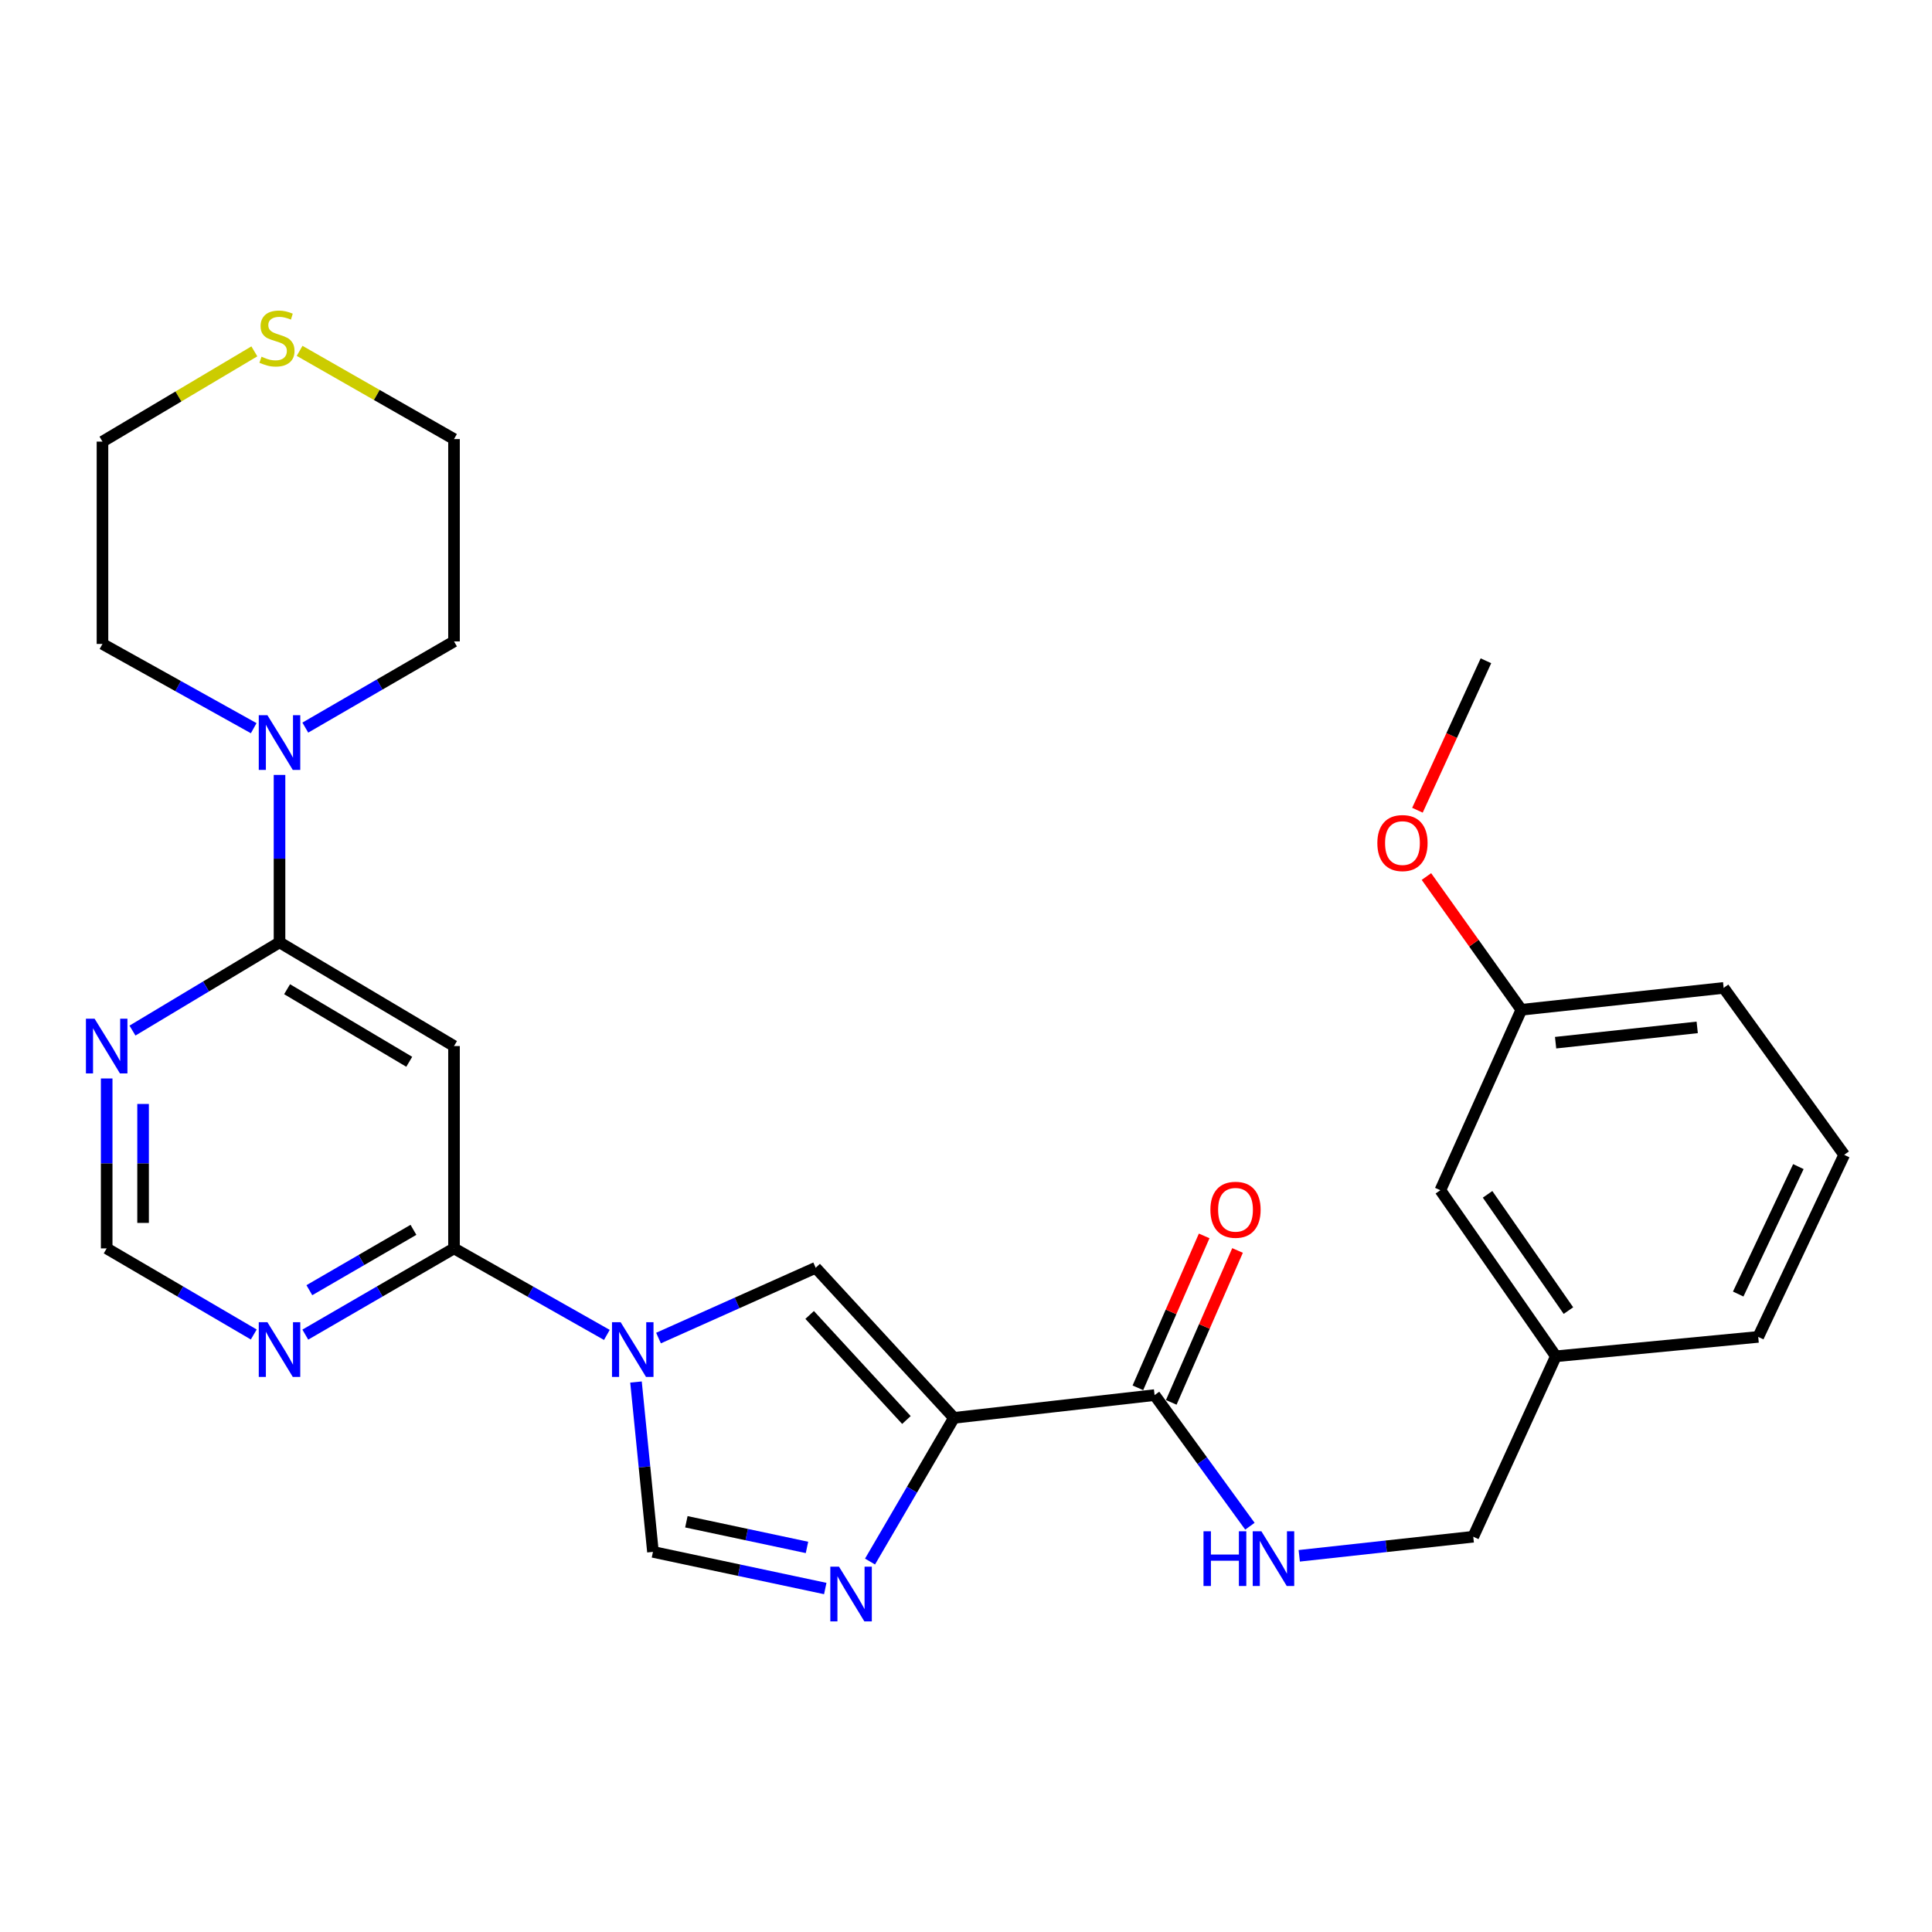 <?xml version='1.0' encoding='iso-8859-1'?>
<svg version='1.1' baseProfile='full'
              xmlns='http://www.w3.org/2000/svg'
                      xmlns:rdkit='http://www.rdkit.org/xml'
                      xmlns:xlink='http://www.w3.org/1999/xlink'
                  xml:space='preserve'
width='1000px' height='1000px' viewBox='0 0 1000 1000'>
<!-- END OF HEADER -->
<rect style='opacity:1.0;fill:#FFFFFF;stroke:none' width='1000' height='1000' x='0' y='0'> </rect>
<path class='bond-1' d='M 493.754,733.879 L 472.039,771.068' style='fill:none;fill-rule:evenodd;stroke:#000000;stroke-width:6px;stroke-linecap:butt;stroke-linejoin:miter;stroke-opacity:1' />
<path class='bond-1' d='M 472.039,771.068 L 450.323,808.256' style='fill:none;fill-rule:evenodd;stroke:#0000FF;stroke-width:6px;stroke-linecap:butt;stroke-linejoin:miter;stroke-opacity:1' />
<path class='bond-2' d='M 493.754,733.879 L 422.195,656.196' style='fill:none;fill-rule:evenodd;stroke:#000000;stroke-width:6px;stroke-linecap:butt;stroke-linejoin:miter;stroke-opacity:1' />
<path class='bond-2' d='M 469.161,734.993 L 419.07,680.615' style='fill:none;fill-rule:evenodd;stroke:#000000;stroke-width:6px;stroke-linecap:butt;stroke-linejoin:miter;stroke-opacity:1' />
<path class='bond-7' d='M 493.754,733.879 L 597.607,722.103' style='fill:none;fill-rule:evenodd;stroke:#000000;stroke-width:6px;stroke-linecap:butt;stroke-linejoin:miter;stroke-opacity:1' />
<path class='bond-0' d='M 340.844,692.577 L 381.519,674.386' style='fill:none;fill-rule:evenodd;stroke:#0000FF;stroke-width:6px;stroke-linecap:butt;stroke-linejoin:miter;stroke-opacity:1' />
<path class='bond-0' d='M 381.519,674.386 L 422.195,656.196' style='fill:none;fill-rule:evenodd;stroke:#000000;stroke-width:6px;stroke-linecap:butt;stroke-linejoin:miter;stroke-opacity:1' />
<path class='bond-3' d='M 314.114,690.955 L 274.554,668.561' style='fill:none;fill-rule:evenodd;stroke:#0000FF;stroke-width:6px;stroke-linecap:butt;stroke-linejoin:miter;stroke-opacity:1' />
<path class='bond-3' d='M 274.554,668.561 L 234.995,646.168' style='fill:none;fill-rule:evenodd;stroke:#000000;stroke-width:6px;stroke-linecap:butt;stroke-linejoin:miter;stroke-opacity:1' />
<path class='bond-28' d='M 329.188,715.33 L 333.579,759.29' style='fill:none;fill-rule:evenodd;stroke:#0000FF;stroke-width:6px;stroke-linecap:butt;stroke-linejoin:miter;stroke-opacity:1' />
<path class='bond-28' d='M 333.579,759.29 L 337.969,803.251' style='fill:none;fill-rule:evenodd;stroke:#000000;stroke-width:6px;stroke-linecap:butt;stroke-linejoin:miter;stroke-opacity:1' />
<path class='bond-5' d='M 427.153,822.215 L 382.561,812.733' style='fill:none;fill-rule:evenodd;stroke:#0000FF;stroke-width:6px;stroke-linecap:butt;stroke-linejoin:miter;stroke-opacity:1' />
<path class='bond-5' d='M 382.561,812.733 L 337.969,803.251' style='fill:none;fill-rule:evenodd;stroke:#000000;stroke-width:6px;stroke-linecap:butt;stroke-linejoin:miter;stroke-opacity:1' />
<path class='bond-5' d='M 417.694,800.94 L 386.48,794.302' style='fill:none;fill-rule:evenodd;stroke:#0000FF;stroke-width:6px;stroke-linecap:butt;stroke-linejoin:miter;stroke-opacity:1' />
<path class='bond-5' d='M 386.48,794.302 L 355.265,787.665' style='fill:none;fill-rule:evenodd;stroke:#000000;stroke-width:6px;stroke-linecap:butt;stroke-linejoin:miter;stroke-opacity:1' />
<path class='bond-6' d='M 234.995,646.168 L 234.995,541.435' style='fill:none;fill-rule:evenodd;stroke:#000000;stroke-width:6px;stroke-linecap:butt;stroke-linejoin:miter;stroke-opacity:1' />
<path class='bond-9' d='M 234.995,646.168 L 196.511,668.483' style='fill:none;fill-rule:evenodd;stroke:#000000;stroke-width:6px;stroke-linecap:butt;stroke-linejoin:miter;stroke-opacity:1' />
<path class='bond-9' d='M 196.511,668.483 L 158.027,690.798' style='fill:none;fill-rule:evenodd;stroke:#0000FF;stroke-width:6px;stroke-linecap:butt;stroke-linejoin:miter;stroke-opacity:1' />
<path class='bond-9' d='M 213.998,636.562 L 187.059,652.183' style='fill:none;fill-rule:evenodd;stroke:#000000;stroke-width:6px;stroke-linecap:butt;stroke-linejoin:miter;stroke-opacity:1' />
<path class='bond-9' d='M 187.059,652.183 L 160.12,667.803' style='fill:none;fill-rule:evenodd;stroke:#0000FF;stroke-width:6px;stroke-linecap:butt;stroke-linejoin:miter;stroke-opacity:1' />
<path class='bond-4' d='M 144.677,487.766 L 234.995,541.435' style='fill:none;fill-rule:evenodd;stroke:#000000;stroke-width:6px;stroke-linecap:butt;stroke-linejoin:miter;stroke-opacity:1' />
<path class='bond-4' d='M 148.599,512.014 L 211.822,549.583' style='fill:none;fill-rule:evenodd;stroke:#000000;stroke-width:6px;stroke-linecap:butt;stroke-linejoin:miter;stroke-opacity:1' />
<path class='bond-8' d='M 144.677,487.766 L 144.677,444.432' style='fill:none;fill-rule:evenodd;stroke:#000000;stroke-width:6px;stroke-linecap:butt;stroke-linejoin:miter;stroke-opacity:1' />
<path class='bond-8' d='M 144.677,444.432 L 144.677,401.097' style='fill:none;fill-rule:evenodd;stroke:#0000FF;stroke-width:6px;stroke-linecap:butt;stroke-linejoin:miter;stroke-opacity:1' />
<path class='bond-29' d='M 144.677,487.766 L 106.621,510.596' style='fill:none;fill-rule:evenodd;stroke:#000000;stroke-width:6px;stroke-linecap:butt;stroke-linejoin:miter;stroke-opacity:1' />
<path class='bond-29' d='M 106.621,510.596 L 68.565,533.427' style='fill:none;fill-rule:evenodd;stroke:#0000FF;stroke-width:6px;stroke-linecap:butt;stroke-linejoin:miter;stroke-opacity:1' />
<path class='bond-11' d='M 597.607,722.103 L 622.279,756.037' style='fill:none;fill-rule:evenodd;stroke:#000000;stroke-width:6px;stroke-linecap:butt;stroke-linejoin:miter;stroke-opacity:1' />
<path class='bond-11' d='M 622.279,756.037 L 646.951,789.971' style='fill:none;fill-rule:evenodd;stroke:#0000FF;stroke-width:6px;stroke-linecap:butt;stroke-linejoin:miter;stroke-opacity:1' />
<path class='bond-14' d='M 606.242,725.87 L 623.397,686.553' style='fill:none;fill-rule:evenodd;stroke:#000000;stroke-width:6px;stroke-linecap:butt;stroke-linejoin:miter;stroke-opacity:1' />
<path class='bond-14' d='M 623.397,686.553 L 640.552,647.237' style='fill:none;fill-rule:evenodd;stroke:#FF0000;stroke-width:6px;stroke-linecap:butt;stroke-linejoin:miter;stroke-opacity:1' />
<path class='bond-14' d='M 588.972,718.335 L 606.127,679.018' style='fill:none;fill-rule:evenodd;stroke:#000000;stroke-width:6px;stroke-linecap:butt;stroke-linejoin:miter;stroke-opacity:1' />
<path class='bond-14' d='M 606.127,679.018 L 623.282,639.701' style='fill:none;fill-rule:evenodd;stroke:#FF0000;stroke-width:6px;stroke-linecap:butt;stroke-linejoin:miter;stroke-opacity:1' />
<path class='bond-19' d='M 158.027,376.613 L 196.511,354.302' style='fill:none;fill-rule:evenodd;stroke:#0000FF;stroke-width:6px;stroke-linecap:butt;stroke-linejoin:miter;stroke-opacity:1' />
<path class='bond-19' d='M 196.511,354.302 L 234.995,331.991' style='fill:none;fill-rule:evenodd;stroke:#000000;stroke-width:6px;stroke-linecap:butt;stroke-linejoin:miter;stroke-opacity:1' />
<path class='bond-20' d='M 131.315,376.908 L 92.177,355.104' style='fill:none;fill-rule:evenodd;stroke:#0000FF;stroke-width:6px;stroke-linecap:butt;stroke-linejoin:miter;stroke-opacity:1' />
<path class='bond-20' d='M 92.177,355.104 L 53.04,333.3' style='fill:none;fill-rule:evenodd;stroke:#000000;stroke-width:6px;stroke-linecap:butt;stroke-linejoin:miter;stroke-opacity:1' />
<path class='bond-12' d='M 131.345,690.735 L 93.281,668.451' style='fill:none;fill-rule:evenodd;stroke:#0000FF;stroke-width:6px;stroke-linecap:butt;stroke-linejoin:miter;stroke-opacity:1' />
<path class='bond-12' d='M 93.281,668.451 L 55.217,646.168' style='fill:none;fill-rule:evenodd;stroke:#000000;stroke-width:6px;stroke-linecap:butt;stroke-linejoin:miter;stroke-opacity:1' />
<path class='bond-10' d='M 55.217,558.213 L 55.217,602.191' style='fill:none;fill-rule:evenodd;stroke:#0000FF;stroke-width:6px;stroke-linecap:butt;stroke-linejoin:miter;stroke-opacity:1' />
<path class='bond-10' d='M 55.217,602.191 L 55.217,646.168' style='fill:none;fill-rule:evenodd;stroke:#000000;stroke-width:6px;stroke-linecap:butt;stroke-linejoin:miter;stroke-opacity:1' />
<path class='bond-10' d='M 74.06,571.407 L 74.06,602.191' style='fill:none;fill-rule:evenodd;stroke:#0000FF;stroke-width:6px;stroke-linecap:butt;stroke-linejoin:miter;stroke-opacity:1' />
<path class='bond-10' d='M 74.06,602.191 L 74.06,632.975' style='fill:none;fill-rule:evenodd;stroke:#000000;stroke-width:6px;stroke-linecap:butt;stroke-linejoin:miter;stroke-opacity:1' />
<path class='bond-15' d='M 672.489,805.284 L 717.52,800.347' style='fill:none;fill-rule:evenodd;stroke:#0000FF;stroke-width:6px;stroke-linecap:butt;stroke-linejoin:miter;stroke-opacity:1' />
<path class='bond-15' d='M 717.52,800.347 L 762.552,795.41' style='fill:none;fill-rule:evenodd;stroke:#000000;stroke-width:6px;stroke-linecap:butt;stroke-linejoin:miter;stroke-opacity:1' />
<path class='bond-13' d='M 131.651,181.864 L 92.346,205.221' style='fill:none;fill-rule:evenodd;stroke:#CCCC00;stroke-width:6px;stroke-linecap:butt;stroke-linejoin:miter;stroke-opacity:1' />
<path class='bond-13' d='M 92.346,205.221 L 53.04,228.578' style='fill:none;fill-rule:evenodd;stroke:#000000;stroke-width:6px;stroke-linecap:butt;stroke-linejoin:miter;stroke-opacity:1' />
<path class='bond-31' d='M 155.077,181.604 L 195.036,204.437' style='fill:none;fill-rule:evenodd;stroke:#CCCC00;stroke-width:6px;stroke-linecap:butt;stroke-linejoin:miter;stroke-opacity:1' />
<path class='bond-31' d='M 195.036,204.437 L 234.995,227.269' style='fill:none;fill-rule:evenodd;stroke:#000000;stroke-width:6px;stroke-linecap:butt;stroke-linejoin:miter;stroke-opacity:1' />
<path class='bond-17' d='M 762.552,795.41 L 805.313,702.015' style='fill:none;fill-rule:evenodd;stroke:#000000;stroke-width:6px;stroke-linecap:butt;stroke-linejoin:miter;stroke-opacity:1' />
<path class='bond-16' d='M 745.531,616.051 L 805.313,702.015' style='fill:none;fill-rule:evenodd;stroke:#000000;stroke-width:6px;stroke-linecap:butt;stroke-linejoin:miter;stroke-opacity:1' />
<path class='bond-16' d='M 769.967,618.188 L 811.815,678.362' style='fill:none;fill-rule:evenodd;stroke:#000000;stroke-width:6px;stroke-linecap:butt;stroke-linejoin:miter;stroke-opacity:1' />
<path class='bond-18' d='M 745.531,616.051 L 787.445,522.656' style='fill:none;fill-rule:evenodd;stroke:#000000;stroke-width:6px;stroke-linecap:butt;stroke-linejoin:miter;stroke-opacity:1' />
<path class='bond-25' d='M 805.313,702.015 L 910.056,691.976' style='fill:none;fill-rule:evenodd;stroke:#000000;stroke-width:6px;stroke-linecap:butt;stroke-linejoin:miter;stroke-opacity:1' />
<path class='bond-21' d='M 787.445,522.656 L 762.881,488.175' style='fill:none;fill-rule:evenodd;stroke:#000000;stroke-width:6px;stroke-linecap:butt;stroke-linejoin:miter;stroke-opacity:1' />
<path class='bond-21' d='M 762.881,488.175 L 738.317,453.695' style='fill:none;fill-rule:evenodd;stroke:#FF0000;stroke-width:6px;stroke-linecap:butt;stroke-linejoin:miter;stroke-opacity:1' />
<path class='bond-30' d='M 787.445,522.656 L 892.156,511.34' style='fill:none;fill-rule:evenodd;stroke:#000000;stroke-width:6px;stroke-linecap:butt;stroke-linejoin:miter;stroke-opacity:1' />
<path class='bond-30' d='M 805.176,539.692 L 878.474,531.77' style='fill:none;fill-rule:evenodd;stroke:#000000;stroke-width:6px;stroke-linecap:butt;stroke-linejoin:miter;stroke-opacity:1' />
<path class='bond-22' d='M 234.995,331.991 L 234.995,227.269' style='fill:none;fill-rule:evenodd;stroke:#000000;stroke-width:6px;stroke-linecap:butt;stroke-linejoin:miter;stroke-opacity:1' />
<path class='bond-23' d='M 53.04,333.3 L 53.04,228.578' style='fill:none;fill-rule:evenodd;stroke:#000000;stroke-width:6px;stroke-linecap:butt;stroke-linejoin:miter;stroke-opacity:1' />
<path class='bond-27' d='M 733.664,419.372 L 751.39,380.696' style='fill:none;fill-rule:evenodd;stroke:#FF0000;stroke-width:6px;stroke-linecap:butt;stroke-linejoin:miter;stroke-opacity:1' />
<path class='bond-27' d='M 751.39,380.696 L 769.115,342.019' style='fill:none;fill-rule:evenodd;stroke:#000000;stroke-width:6px;stroke-linecap:butt;stroke-linejoin:miter;stroke-opacity:1' />
<path class='bond-24' d='M 954.545,597.743 L 910.056,691.976' style='fill:none;fill-rule:evenodd;stroke:#000000;stroke-width:6px;stroke-linecap:butt;stroke-linejoin:miter;stroke-opacity:1' />
<path class='bond-24' d='M 930.833,603.833 L 899.691,669.796' style='fill:none;fill-rule:evenodd;stroke:#000000;stroke-width:6px;stroke-linecap:butt;stroke-linejoin:miter;stroke-opacity:1' />
<path class='bond-26' d='M 954.545,597.743 L 892.156,511.34' style='fill:none;fill-rule:evenodd;stroke:#000000;stroke-width:6px;stroke-linecap:butt;stroke-linejoin:miter;stroke-opacity:1' />
<path  class='atom-1' d='M 321.251 684.379
L 330.531 699.379
Q 331.451 700.859, 332.931 703.539
Q 334.411 706.219, 334.491 706.379
L 334.491 684.379
L 338.251 684.379
L 338.251 712.699
L 334.371 712.699
L 324.411 696.299
Q 323.251 694.379, 322.011 692.179
Q 320.811 689.979, 320.451 689.299
L 320.451 712.699
L 316.771 712.699
L 316.771 684.379
L 321.251 684.379
' fill='#0000FF'/>
<path  class='atom-2' d='M 434.254 810.896
L 443.534 825.896
Q 444.454 827.376, 445.934 830.056
Q 447.414 832.736, 447.494 832.896
L 447.494 810.896
L 451.254 810.896
L 451.254 839.216
L 447.374 839.216
L 437.414 822.816
Q 436.254 820.896, 435.014 818.696
Q 433.814 816.496, 433.454 815.816
L 433.454 839.216
L 429.774 839.216
L 429.774 810.896
L 434.254 810.896
' fill='#0000FF'/>
<path  class='atom-9' d='M 138.417 370.192
L 147.697 385.192
Q 148.617 386.672, 150.097 389.352
Q 151.577 392.032, 151.657 392.192
L 151.657 370.192
L 155.417 370.192
L 155.417 398.512
L 151.537 398.512
L 141.577 382.112
Q 140.417 380.192, 139.177 377.992
Q 137.977 375.792, 137.617 375.112
L 137.617 398.512
L 133.937 398.512
L 133.937 370.192
L 138.417 370.192
' fill='#0000FF'/>
<path  class='atom-10' d='M 138.417 684.379
L 147.697 699.379
Q 148.617 700.859, 150.097 703.539
Q 151.577 706.219, 151.657 706.379
L 151.657 684.379
L 155.417 684.379
L 155.417 712.699
L 151.537 712.699
L 141.577 696.299
Q 140.417 694.379, 139.177 692.179
Q 137.977 689.979, 137.617 689.299
L 137.617 712.699
L 133.937 712.699
L 133.937 684.379
L 138.417 684.379
' fill='#0000FF'/>
<path  class='atom-11' d='M 48.957 527.275
L 58.237 542.275
Q 59.157 543.755, 60.637 546.435
Q 62.117 549.115, 62.197 549.275
L 62.197 527.275
L 65.957 527.275
L 65.957 555.595
L 62.077 555.595
L 52.117 539.195
Q 50.957 537.275, 49.717 535.075
Q 48.517 532.875, 48.157 532.195
L 48.157 555.595
L 44.477 555.595
L 44.477 527.275
L 48.957 527.275
' fill='#0000FF'/>
<path  class='atom-12' d='M 622.929 792.587
L 626.769 792.587
L 626.769 804.627
L 641.249 804.627
L 641.249 792.587
L 645.089 792.587
L 645.089 820.907
L 641.249 820.907
L 641.249 807.827
L 626.769 807.827
L 626.769 820.907
L 622.929 820.907
L 622.929 792.587
' fill='#0000FF'/>
<path  class='atom-12' d='M 652.889 792.587
L 662.169 807.587
Q 663.089 809.067, 664.569 811.747
Q 666.049 814.427, 666.129 814.587
L 666.129 792.587
L 669.889 792.587
L 669.889 820.907
L 666.009 820.907
L 656.049 804.507
Q 654.889 802.587, 653.649 800.387
Q 652.449 798.187, 652.089 797.507
L 652.089 820.907
L 648.409 820.907
L 648.409 792.587
L 652.889 792.587
' fill='#0000FF'/>
<path  class='atom-14' d='M 135.358 184.628
Q 135.678 184.748, 136.998 185.308
Q 138.318 185.868, 139.758 186.228
Q 141.238 186.548, 142.678 186.548
Q 145.358 186.548, 146.918 185.268
Q 148.478 183.948, 148.478 181.668
Q 148.478 180.108, 147.678 179.148
Q 146.918 178.188, 145.718 177.668
Q 144.518 177.148, 142.518 176.548
Q 139.998 175.788, 138.478 175.068
Q 136.998 174.348, 135.918 172.828
Q 134.878 171.308, 134.878 168.748
Q 134.878 165.188, 137.278 162.988
Q 139.718 160.788, 144.518 160.788
Q 147.798 160.788, 151.518 162.348
L 150.598 165.428
Q 147.198 164.028, 144.638 164.028
Q 141.878 164.028, 140.358 165.188
Q 138.838 166.308, 138.878 168.268
Q 138.878 169.788, 139.638 170.708
Q 140.438 171.628, 141.558 172.148
Q 142.718 172.668, 144.638 173.268
Q 147.198 174.068, 148.718 174.868
Q 150.238 175.668, 151.318 177.308
Q 152.438 178.908, 152.438 181.668
Q 152.438 185.588, 149.798 187.708
Q 147.198 189.788, 142.838 189.788
Q 140.318 189.788, 138.398 189.228
Q 136.518 188.708, 134.278 187.788
L 135.358 184.628
' fill='#CCCC00'/>
<path  class='atom-15' d='M 626.5 626.17
Q 626.5 619.37, 629.86 615.57
Q 633.22 611.77, 639.5 611.77
Q 645.78 611.77, 649.14 615.57
Q 652.5 619.37, 652.5 626.17
Q 652.5 633.05, 649.1 636.97
Q 645.7 640.85, 639.5 640.85
Q 633.26 640.85, 629.86 636.97
Q 626.5 633.09, 626.5 626.17
M 639.5 637.65
Q 643.82 637.65, 646.14 634.77
Q 648.5 631.85, 648.5 626.17
Q 648.5 620.61, 646.14 617.81
Q 643.82 614.97, 639.5 614.97
Q 635.18 614.97, 632.82 617.77
Q 630.5 620.57, 630.5 626.17
Q 630.5 631.89, 632.82 634.77
Q 635.18 637.65, 639.5 637.65
' fill='#FF0000'/>
<path  class='atom-22' d='M 712.914 436.364
Q 712.914 429.564, 716.274 425.764
Q 719.634 421.964, 725.914 421.964
Q 732.194 421.964, 735.554 425.764
Q 738.914 429.564, 738.914 436.364
Q 738.914 443.244, 735.514 447.164
Q 732.114 451.044, 725.914 451.044
Q 719.674 451.044, 716.274 447.164
Q 712.914 443.284, 712.914 436.364
M 725.914 447.844
Q 730.234 447.844, 732.554 444.964
Q 734.914 442.044, 734.914 436.364
Q 734.914 430.804, 732.554 428.004
Q 730.234 425.164, 725.914 425.164
Q 721.594 425.164, 719.234 427.964
Q 716.914 430.764, 716.914 436.364
Q 716.914 442.084, 719.234 444.964
Q 721.594 447.844, 725.914 447.844
' fill='#FF0000'/>
</svg>
